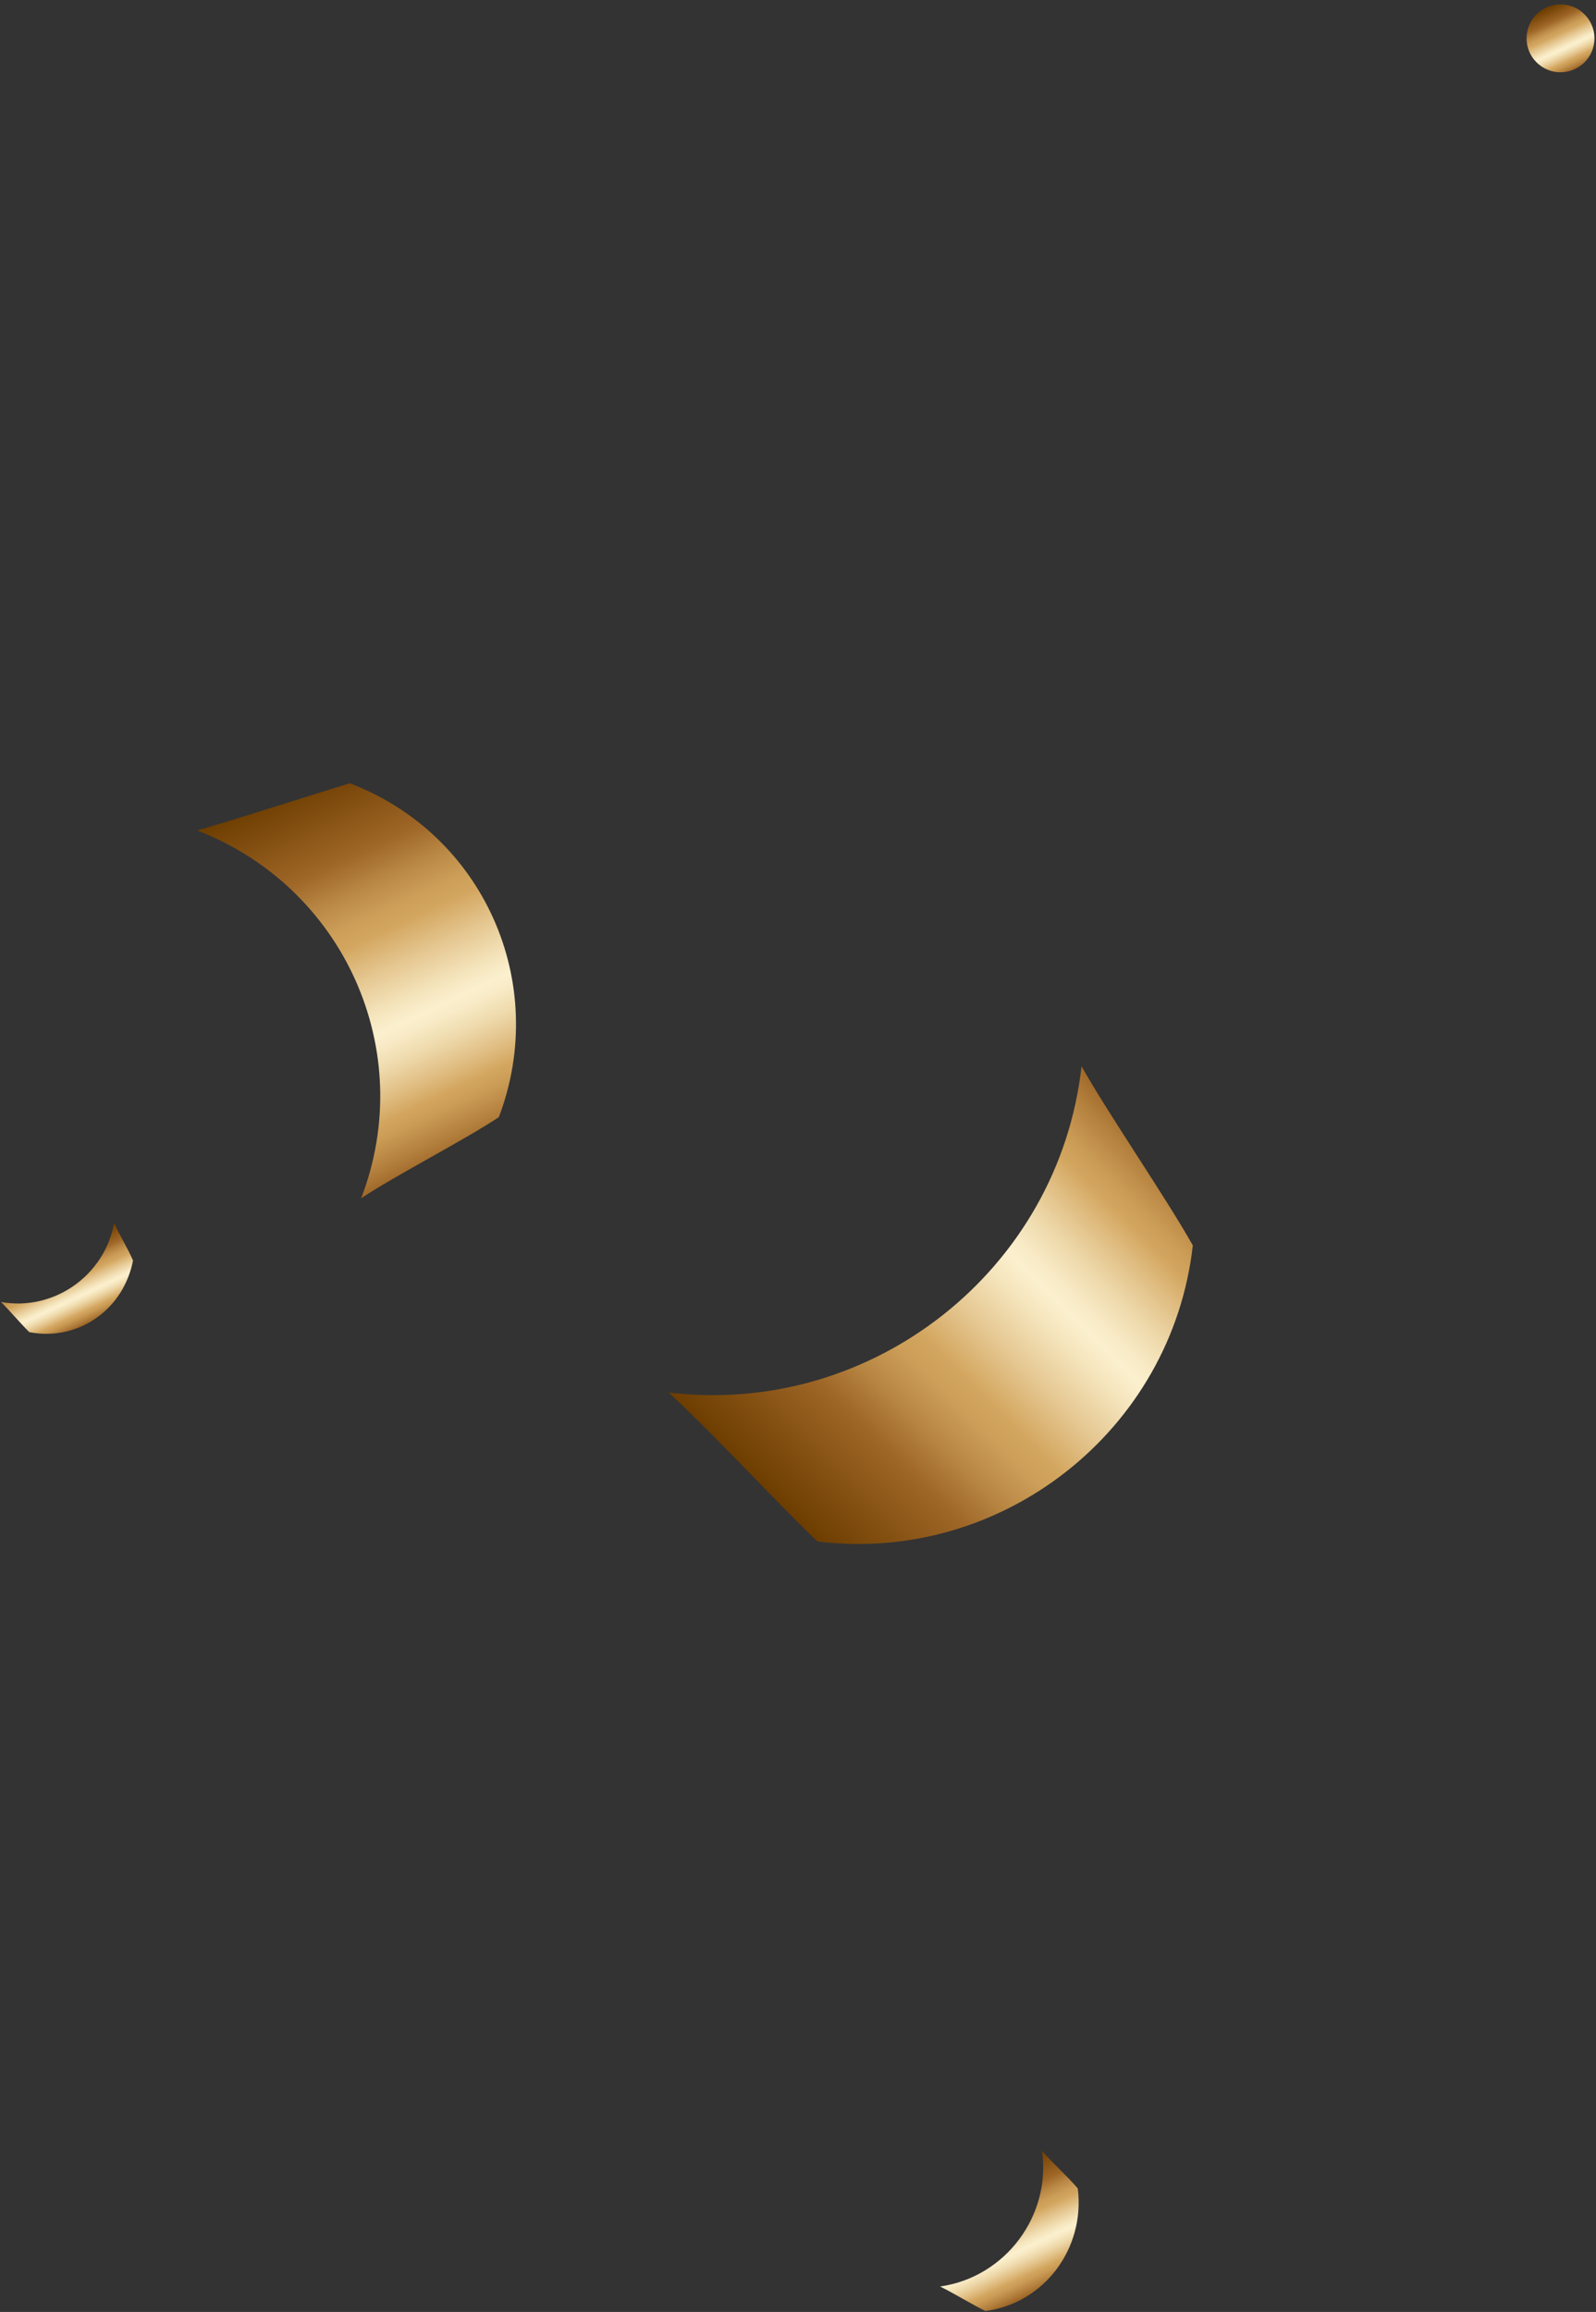 <?xml version="1.0" encoding="UTF-8"?> <svg xmlns="http://www.w3.org/2000/svg" width="339" height="491" viewBox="0 0 339 491" fill="none"><rect x="0" y="0" width="339" height="491" fill="#333333" stroke="none"/><path d="M24.247 259.684C25.448 262.487 27.05 264.891 28.252 267.695C26.249 278.109 16.636 284.918 6.222 282.915C4.219 280.913 2.217 278.509 0.214 276.507C11.429 278.509 22.244 270.899 24.247 259.684Z" fill="url(#paint0_linear_136_1125)"></path><path d="M221.316 456.754C223.719 459.558 226.523 461.961 228.926 464.765C230.528 477.582 221.716 489.198 209.299 490.8C206.095 489.198 202.89 487.195 199.686 485.593C213.705 483.59 223.318 470.372 221.316 456.754Z" fill="url(#paint1_linear_136_1125)"></path><path d="M142.005 295.734C150.416 303.344 165.236 319.366 173.648 327.377C212.901 332.184 248.951 303.745 253.357 264.491C247.749 254.478 235.332 236.453 229.724 226.439C224.918 269.698 185.264 300.941 142.005 295.734Z" fill="url(#paint2_linear_136_1125)"></path><path d="M41.868 176.371C50.28 173.968 66.301 168.761 74.312 166.357C102.751 177.172 116.77 208.815 105.956 237.254C98.746 242.061 83.925 249.671 76.716 254.478C88.732 223.235 73.111 188.387 41.868 176.371Z" fill="url(#paint3_linear_136_1125)"></path><path d="M331.463 15.352C335.445 15.352 338.673 12.124 338.673 8.143C338.673 4.161 335.445 0.933 331.463 0.933C327.481 0.933 324.253 4.161 324.253 8.143C324.253 12.124 327.481 15.352 331.463 15.352Z" fill="url(#paint4_linear_136_1125)"></path><defs><linearGradient id="paint0_linear_136_1125" x1="11.049" y1="265.879" x2="18.197" y2="281.206" gradientUnits="userSpaceOnUse"><stop stop-color="#6D3D00"></stop><stop offset="0.218" stop-color="#9E6627"></stop><stop offset="0.303" stop-color="#BA8845"></stop><stop offset="0.374" stop-color="#CC9E58"></stop><stop offset="0.42" stop-color="#D3A65F"></stop><stop offset="0.51" stop-color="#E5C791"></stop><stop offset="0.601" stop-color="#F5E5BD"></stop><stop offset="0.647" stop-color="#FBF0CE"></stop><stop offset="0.679" stop-color="#F8EAC5"></stop><stop offset="0.733" stop-color="#EED9AB"></stop><stop offset="0.8" stop-color="#E0BD82"></stop><stop offset="0.85" stop-color="#D3A65F"></stop><stop offset="0.888" stop-color="#CA9B55"></stop><stop offset="0.956" stop-color="#B17D3B"></stop><stop offset="1" stop-color="#9E6627"></stop></linearGradient><linearGradient id="paint1_linear_136_1125" x1="208.581" y1="462.547" x2="219.895" y2="486.815" gradientUnits="userSpaceOnUse"><stop stop-color="#6D3D00"></stop><stop offset="0.218" stop-color="#9E6627"></stop><stop offset="0.303" stop-color="#BA8845"></stop><stop offset="0.374" stop-color="#CC9E58"></stop><stop offset="0.42" stop-color="#D3A65F"></stop><stop offset="0.51" stop-color="#E5C791"></stop><stop offset="0.601" stop-color="#F5E5BD"></stop><stop offset="0.647" stop-color="#FBF0CE"></stop><stop offset="0.679" stop-color="#F8EAC5"></stop><stop offset="0.733" stop-color="#EED9AB"></stop><stop offset="0.8" stop-color="#E0BD82"></stop><stop offset="0.85" stop-color="#D3A65F"></stop><stop offset="0.888" stop-color="#CA9B55"></stop><stop offset="0.956" stop-color="#B17D3B"></stop><stop offset="1" stop-color="#9E6627"></stop></linearGradient><linearGradient id="paint2_linear_136_1125" x1="167.433" y1="321.198" x2="246.114" y2="242.52" gradientUnits="userSpaceOnUse"><stop stop-color="#6D3D00"></stop><stop offset="0.218" stop-color="#9E6627"></stop><stop offset="0.303" stop-color="#BA8845"></stop><stop offset="0.374" stop-color="#CC9E58"></stop><stop offset="0.42" stop-color="#D3A65F"></stop><stop offset="0.51" stop-color="#E5C791"></stop><stop offset="0.601" stop-color="#F5E5BD"></stop><stop offset="0.647" stop-color="#FBF0CE"></stop><stop offset="0.679" stop-color="#F8EAC5"></stop><stop offset="0.733" stop-color="#EED9AB"></stop><stop offset="0.8" stop-color="#E0BD82"></stop><stop offset="0.85" stop-color="#D3A65F"></stop><stop offset="0.888" stop-color="#CA9B55"></stop><stop offset="0.956" stop-color="#B17D3B"></stop><stop offset="1" stop-color="#9E6627"></stop></linearGradient><linearGradient id="paint3_linear_136_1125" x1="63.616" y1="166.36" x2="99.774" y2="243.895" gradientUnits="userSpaceOnUse"><stop stop-color="#6D3D00"></stop><stop offset="0.218" stop-color="#9E6627"></stop><stop offset="0.303" stop-color="#BA8845"></stop><stop offset="0.374" stop-color="#CC9E58"></stop><stop offset="0.42" stop-color="#D3A65F"></stop><stop offset="0.51" stop-color="#E5C791"></stop><stop offset="0.601" stop-color="#F5E5BD"></stop><stop offset="0.647" stop-color="#FBF0CE"></stop><stop offset="0.679" stop-color="#F8EAC5"></stop><stop offset="0.733" stop-color="#EED9AB"></stop><stop offset="0.8" stop-color="#E0BD82"></stop><stop offset="0.85" stop-color="#D3A65F"></stop><stop offset="0.888" stop-color="#CA9B55"></stop><stop offset="0.956" stop-color="#B17D3B"></stop><stop offset="1" stop-color="#9E6627"></stop></linearGradient><linearGradient id="paint4_linear_136_1125" x1="328.415" y1="1.869" x2="334.395" y2="14.701" gradientUnits="userSpaceOnUse"><stop stop-color="#6D3D00"></stop><stop offset="0.218" stop-color="#9E6627"></stop><stop offset="0.303" stop-color="#BA8845"></stop><stop offset="0.374" stop-color="#CC9E58"></stop><stop offset="0.42" stop-color="#D3A65F"></stop><stop offset="0.51" stop-color="#E5C791"></stop><stop offset="0.601" stop-color="#F5E5BD"></stop><stop offset="0.647" stop-color="#FBF0CE"></stop><stop offset="0.679" stop-color="#F8EAC5"></stop><stop offset="0.733" stop-color="#EED9AB"></stop><stop offset="0.8" stop-color="#E0BD82"></stop><stop offset="0.85" stop-color="#D3A65F"></stop><stop offset="0.888" stop-color="#CA9B55"></stop><stop offset="0.956" stop-color="#B17D3B"></stop><stop offset="1" stop-color="#9E6627"></stop></linearGradient></defs></svg> 
